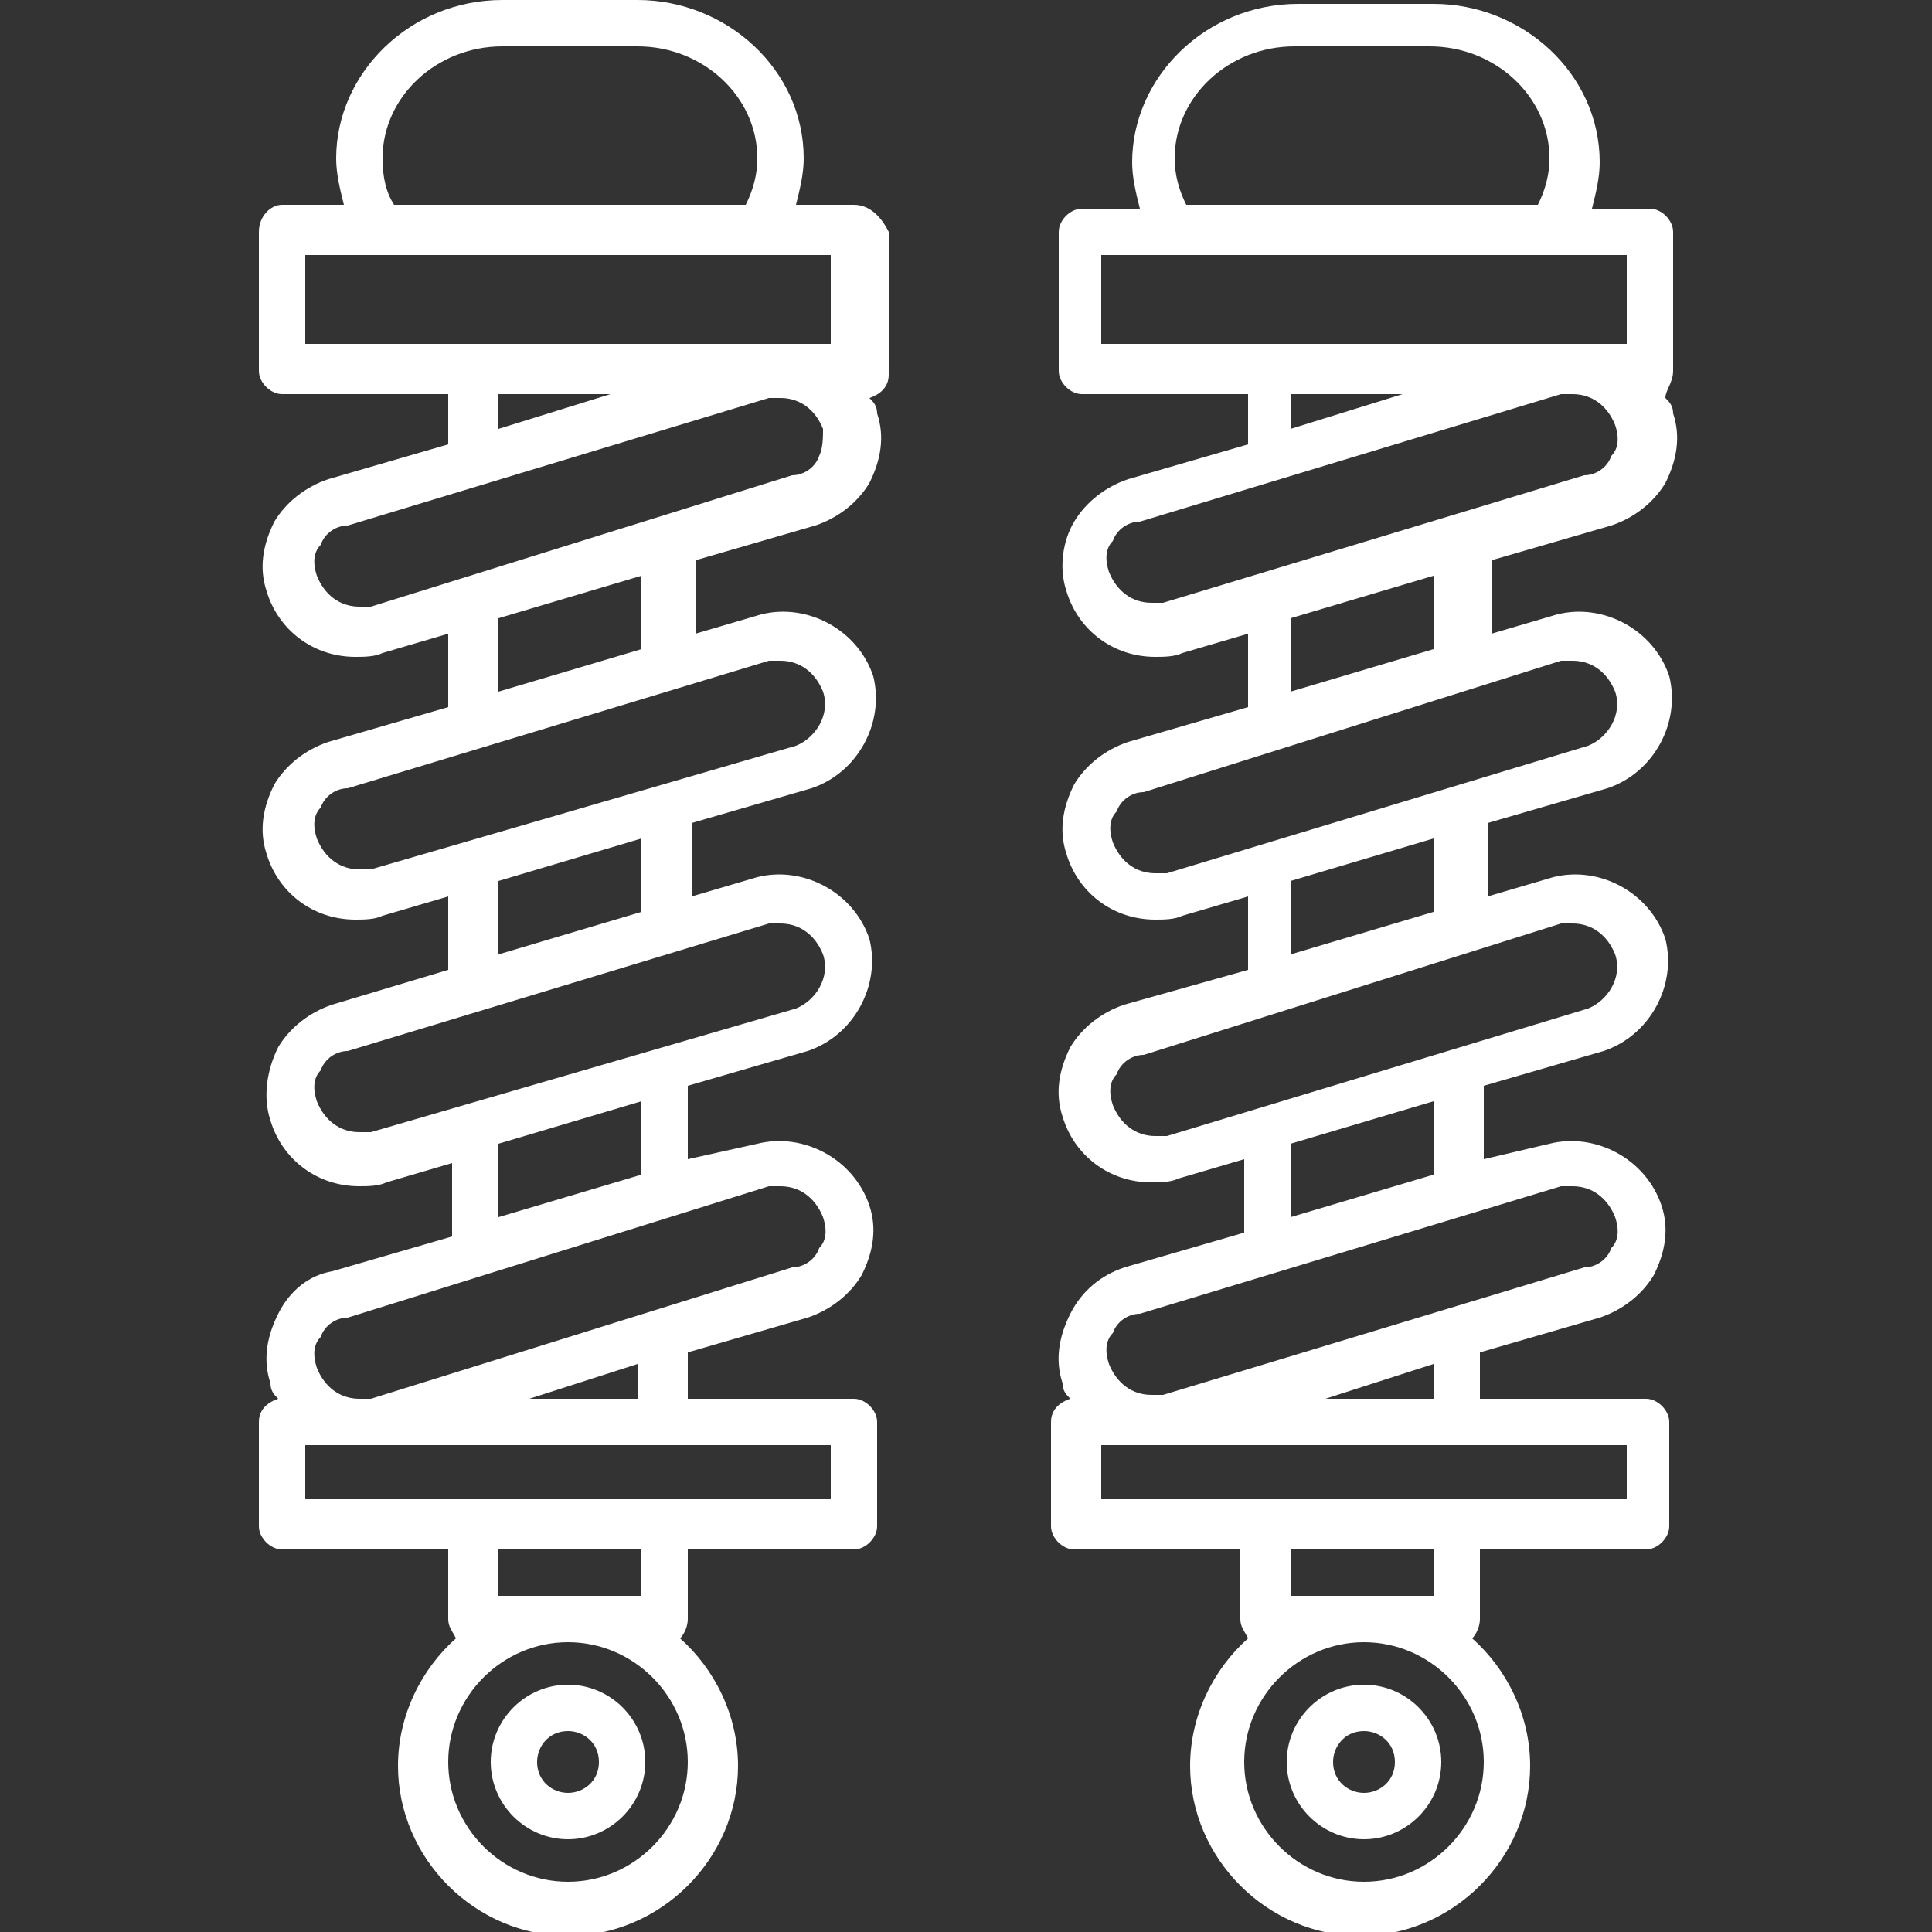 <?xml version="1.0" encoding="UTF-8"?>
<svg xmlns="http://www.w3.org/2000/svg" xml:space="preserve" viewBox="0 0 50 50" width="50" height="50" fill="#ffffff">
<rect x="0" y="0" width="50" height="50" fill="#333333" stroke="none"/>
<path d="M22.1 5.3h-1.5c.1-.4.2-.8.2-1.2 0-2.3-2-4.1-4.3-4.1H13c-2.4 0-4.3 1.9-4.3 4.1 0 .4.1.8.2 1.2H7.3c-.3 0-.6.3-.6.7v3.6c0 .3.3.6.6.6h4.3v1.3l-3.1.9c-.6.2-1.1.6-1.4 1.1-.3.6-.4 1.2-.2 1.8.3 1 1.2 1.7 2.3 1.7.2 0 .5 0 .7-.1l1.7-.5v1.9l-3.1.9c-.6.2-1.1.6-1.4 1.1-.3.6-.4 1.2-.2 1.8.3 1 1.2 1.7 2.3 1.7.2 0 .5 0 .7-.1l1.7-.5v1.9l-3 .9c-.6.2-1.1.6-1.4 1.1-.3.6-.4 1.3-.2 1.9.3 1 1.2 1.7 2.3 1.7.2 0 .5 0 .7-.1l1.7-.5V32l-3.1.9c-.6.1-1.1.5-1.4 1.1-.3.6-.4 1.2-.2 1.8 0 .2.1.3.2.4-.3.1-.5.3-.5.6v2.7c0 .3.3.6.6.6h4.3v1.8c0 .2.1.3.2.5-.9.8-1.5 2-1.5 3.3 0 2.4 2 4.4 4.4 4.4 2.4 0 4.4-2 4.4-4.4 0-1.3-.6-2.5-1.5-3.3.1-.1.2-.3.2-.5v-1.8h4.3c.3 0 .6-.3.6-.6v-2.7c0-.3-.3-.6-.6-.6h-4.3V35l3.1-.9c.6-.2 1.1-.6 1.4-1.1.3-.6.4-1.2.2-1.8-.4-1.2-1.7-1.9-2.9-1.6l-1.8.4v-1.9l3.1-.9c1.2-.4 1.9-1.7 1.6-2.9-.4-1.2-1.7-1.9-2.9-1.6l-1.7.5v-1.9l3.1-.9c1.2-.4 1.9-1.7 1.6-2.9-.4-1.2-1.7-1.9-2.9-1.6l-1.7.5v-1.9l3.1-.9c.6-.2 1.1-.6 1.4-1.1.3-.6.4-1.2.2-1.8 0-.2-.1-.3-.2-.4.3-.1.5-.3.5-.6V6c-.2-.4-.5-.7-.9-.7zM13 1.2h3.5c1.7 0 3.1 1.3 3.1 2.9 0 .4-.1.8-.3 1.2h-9.1c-.2-.3-.3-.7-.3-1.2 0-1.6 1.4-2.9 3.1-2.9zm4.8 44.4c0 1.7-1.4 3.1-3.1 3.1-1.7 0-3.1-1.4-3.1-3.1 0-1.7 1.4-3.1 3.1-3.1 1.7 0 3.1 1.4 3.1 3.1zm-4.9-4.3v-1.2h3.7v1.2h-3.7zm8.6-3.9v1.4H7.9v-1.4h13.6zm-7.8-1.2 2.8-.9v.9h-2.8zm6.2-5.5h.3c.5 0 .9.3 1.1.8.1.3.1.6-.1.8-.1.3-.4.5-.7.5L9.6 36.2h-.3c-.5 0-.9-.3-1.1-.8-.1-.3-.1-.6.1-.8.1-.3.4-.5.7-.5l10.9-3.4zm-7 .8v-1.9l3.7-1.1v1.9l-3.7 1.1zm7-7.6h.3c.5 0 .9.3 1.1.8.2.6-.2 1.2-.7 1.4l-11 3.2h-.3c-.5 0-.9-.3-1.1-.8-.1-.3-.1-.6.1-.8.1-.3.4-.5.7-.5l10.9-3.3zm-7 .8v-1.9l3.7-1.1v1.9l-3.7 1.1zm7-7.6h.3c.5 0 .9.3 1.1.8.2.6-.2 1.2-.7 1.4l-11 3.2h-.3c-.5 0-.9-.3-1.1-.8-.1-.3-.1-.6.1-.8.1-.3.4-.5.7-.5l10.9-3.3zm-7 .8V16l3.7-1.1v1.9l-3.7 1.1zm8.3-6.1c-.1.3-.4.5-.7.5L9.6 15.7h-.3c-.5 0-.9-.3-1.1-.8-.1-.3-.1-.6.1-.8.1-.3.4-.5.7-.5l10.9-3.3h.3c.5 0 .9.3 1.1.8 0 .2 0 .5-.1.7zm-8.3-.7v-.9h2.9l-2.9.9zm8.6-2.2H7.9V6.6h13.6v2.3z"></path>
<path d="M14.7 43.6c-1.1 0-2 .9-2 2s.9 2 2 2 2-.9 2-2-.9-2-2-2zm0 2.8c-.4 0-.8-.3-.8-.8 0-.4.3-.8.8-.8.4 0 .8.3.8.8s-.4.8-.8.8zM43.3 9.6V6c0-.3-.3-.6-.6-.6h-1.5c.1-.4.2-.8.2-1.2 0-2.3-2-4.1-4.3-4.1h-3.5c-2.4 0-4.3 1.9-4.3 4.1 0 .4.1.8.2 1.2H28c-.3 0-.6.3-.6.6v3.6c0 .3.3.6.6.6h4.3v1.3l-3.1.9c-.6.2-1.1.6-1.4 1.1s-.4 1.2-.2 1.8c.3 1 1.2 1.7 2.3 1.7.2 0 .5 0 .7-.1l1.7-.5v1.9l-3.1.9c-.6.2-1.1.6-1.4 1.1-.3.6-.4 1.2-.2 1.8.3 1 1.2 1.7 2.3 1.7.2 0 .5 0 .7-.1l1.7-.5v1.9l-3.2.9c-.6.2-1.1.6-1.4 1.1-.3.6-.4 1.2-.2 1.8.3 1 1.2 1.7 2.3 1.7.2 0 .5 0 .7-.1l1.7-.5v1.9l-3.1.9c-.6.2-1.1.6-1.4 1.2-.3.6-.4 1.2-.2 1.8 0 .2.1.3.2.4-.3.1-.5.3-.5.6v2.7c0 .3.3.6.6.6h4.3v1.8c0 .2.1.3.2.5-.9.8-1.5 2-1.5 3.3 0 2.4 2 4.4 4.4 4.4 2.4 0 4.4-2 4.4-4.4 0-1.3-.6-2.5-1.5-3.3.1-.1.2-.3.2-.5v-1.8h4.3c.3 0 .6-.3.6-.6v-2.7c0-.3-.3-.6-.6-.6h-4.3V35l3.1-.9c.6-.2 1.1-.6 1.4-1.1.3-.6.4-1.2.2-1.8-.4-1.2-1.7-1.9-2.9-1.6l-1.7.4v-1.9l3.1-.9c1.2-.4 1.9-1.7 1.6-2.9-.4-1.2-1.7-1.9-2.9-1.6l-1.7.5v-1.9l3.1-.9c1.2-.4 1.9-1.7 1.6-2.9-.4-1.2-1.7-1.9-2.9-1.6l-1.7.5v-1.9l3.1-.9c.6-.2 1.1-.6 1.4-1.1.3-.6.4-1.2.2-1.8 0-.2-.1-.3-.2-.4 0-.2.2-.4.2-.7zm-9.8-8.4H37c1.7 0 3.1 1.3 3.1 2.9 0 .4-.1.8-.3 1.2h-9.1c-.2-.4-.3-.8-.3-1.2 0-1.6 1.4-2.9 3.1-2.9zm4.9 44.4c0 1.7-1.4 3.1-3.1 3.1-1.7 0-3.1-1.4-3.1-3.1 0-1.7 1.4-3.1 3.1-3.1 1.7 0 3.1 1.4 3.1 3.1zm-5-4.3v-1.2h3.7v1.2h-3.7zm8.7-3.9v1.4H28.5v-1.4h13.6zm-7.8-1.2 2.8-.9v.9h-2.8zm6.1-5.5h.3c.5 0 .9.3 1.1.8.1.3.1.6-.1.8-.1.3-.4.5-.7.5l-10.9 3.3h-.3c-.5 0-.9-.3-1.1-.8-.1-.3-.1-.6.1-.8.1-.3.4-.5.7-.5l10.9-3.3zm-7 .8v-1.9l3.7-1.1v1.9l-3.7 1.1zm7-7.6h.3c.5 0 .9.3 1.1.8.2.6-.2 1.2-.7 1.4l-10.9 3.3h-.3c-.5 0-.9-.3-1.1-.8-.1-.3-.1-.6.1-.8.1-.3.4-.5.7-.5l10.8-3.4zm-7 .8v-1.9l3.7-1.1v1.9l-3.7 1.1zm7-7.6h.3c.5 0 .9.3 1.1.8.2.6-.2 1.2-.7 1.4l-10.9 3.3h-.3c-.5 0-.9-.3-1.1-.8-.1-.3-.1-.6.1-.8.1-.3.4-.5.7-.5l10.8-3.4zm-7 .8V16l3.7-1.1v1.9l-3.7 1.1zm8.3-6.1c-.1.3-.4.5-.7.5l-10.9 3.3h-.3c-.5 0-.9-.3-1.1-.8-.1-.3-.1-.6.1-.8.1-.3.4-.5.7-.5l10.9-3.3h.3c.5 0 .9.3 1.1.8.1.3.1.6-.1.8zm-8.3-.7v-.9h2.9l-2.9.9zm8.7-2.2H28.5V6.6h13.6v2.3z"></path>
<path d="M35.3 43.6c-1.1 0-2 .9-2 2s.9 2 2 2 2-.9 2-2-.9-2-2-2zm0 2.8c-.4 0-.8-.3-.8-.8 0-.4.3-.8.8-.8.4 0 .8.3.8.8s-.4.8-.8.8z"></path>
</svg>

